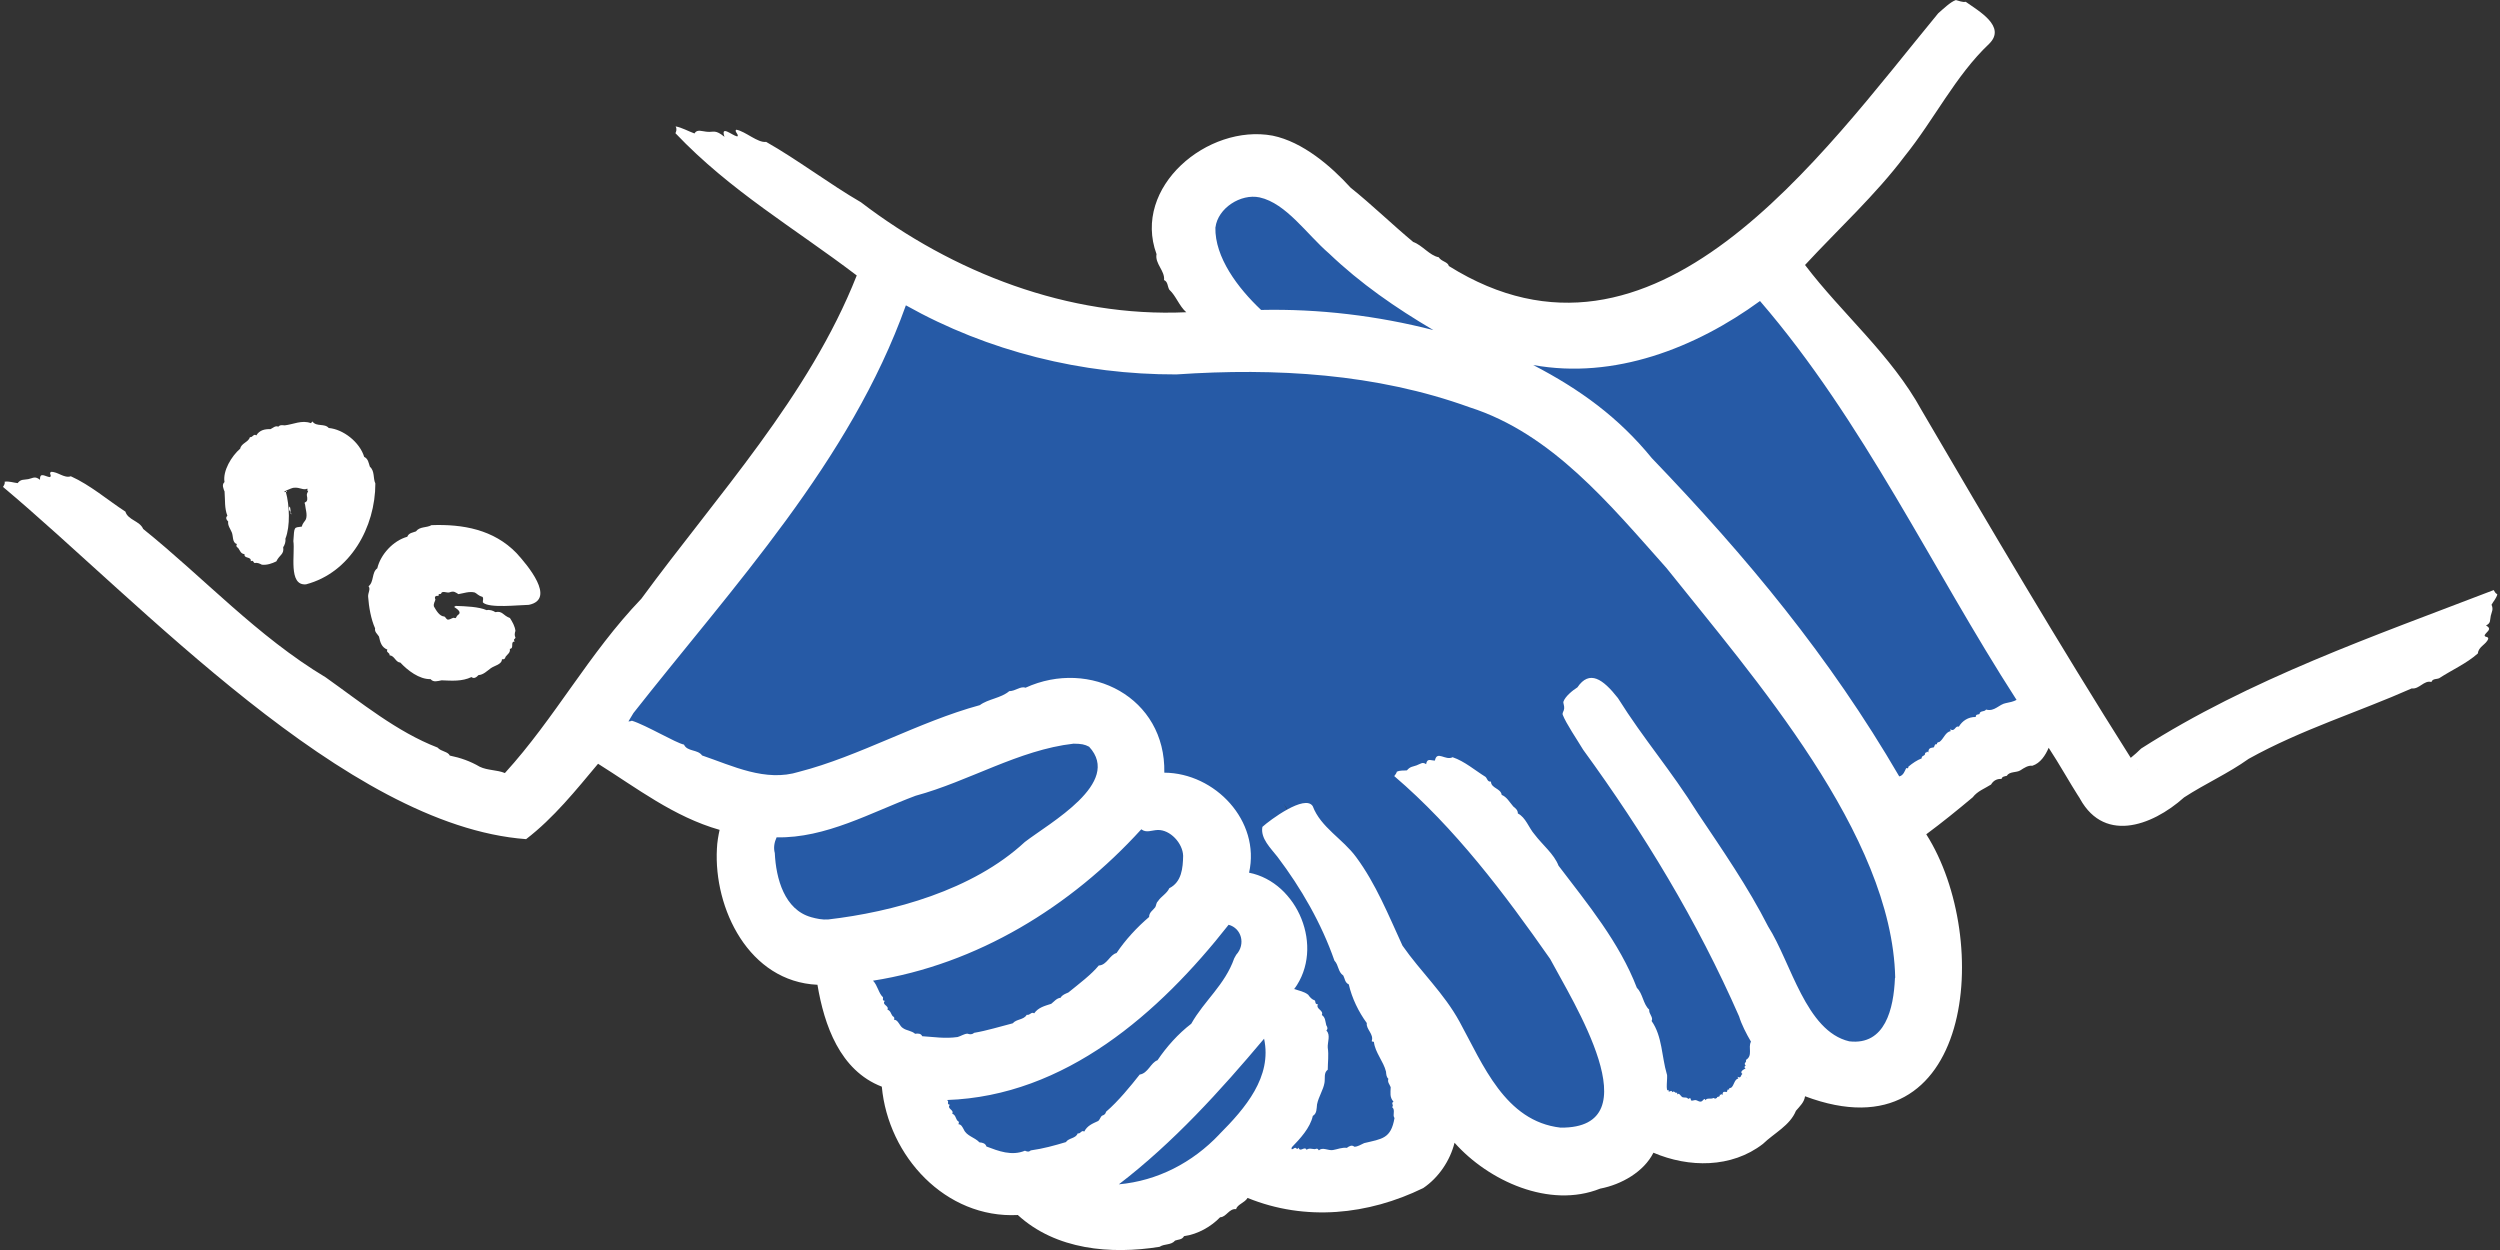 <svg width="164" height="82" viewBox="0 0 164 82" fill="none" xmlns="http://www.w3.org/2000/svg">
<rect x="0" y="0" width="164" height="82" fill="#333333" stroke="none"/>
<g id="Layer_1" clip-path="url(#clip0_6013_2581)">
<g id="Group">
<path id="Vector" d="M104.852 28.69C93.524 19.706 73.699 22.378 73.699 22.378C69.109 22.05 64.233 19.829 59.901 17.141L39.474 46.007C39.474 46.007 46.269 53.936 53.633 52.156L53.825 52.181L53.416 52.332C52.688 52.508 51.837 52.897 51.837 52.897C50.258 53.461 50.017 55.891 50.017 55.891C49.452 62.686 54.627 62.445 54.627 62.445C55.216 62.49 55.777 62.51 56.317 62.519L55.838 62.801C55.838 62.801 56.685 68.651 61.512 69.637L59.737 70.737C59.557 74.321 61.336 76.019 64.941 77.59C66.209 78.142 67.596 78.142 68.938 77.917C69.302 77.856 69.657 77.766 70.009 77.663C70.742 78.604 71.646 79.463 72.795 79.733C73.704 79.946 74.661 79.762 75.553 79.492C78.15 78.703 80.482 77.172 82.45 75.299C83.109 74.673 83.731 74.006 84.238 73.253C84.7 72.566 85.064 71.817 85.318 71.028C85.662 69.948 85.792 68.774 85.531 67.669C85.285 66.63 84.663 65.665 83.759 65.1L84.041 64.846C85.04 65.39 85.719 66.417 85.981 67.522C86.242 68.626 86.116 69.796 85.768 70.88C85.518 71.67 85.154 72.423 84.688 73.106C84.181 73.859 83.555 74.526 82.9 75.151L82.671 75.295C82.671 75.295 85.584 80.474 92.706 75.781C92.706 75.781 96.994 75.135 88.497 60.244L84.209 52.721L88.497 59.193L96.589 72.141C101.702 78.334 106.46 74.894 106.46 74.894C107.27 73.949 107.614 72.807 107.614 71.543L107.917 71.981C107.917 71.981 109.287 73.245 111.271 73.724C113.165 74.178 115.141 73.462 116.389 71.969C117.228 70.966 118.001 69.555 117.8 67.882C119.94 70.643 122.157 70.201 122.157 70.201C127.496 70.283 123.614 58.55 123.614 58.55C122.644 45.766 104.84 28.69 104.84 28.69H104.852ZM74.092 51.984C74.653 50.63 73.597 49.693 73.323 47.721C73.049 45.737 70.672 46.118 69.183 46.564C70.578 46.085 73.47 45.377 73.773 47.578C74.047 49.546 75.094 50.483 74.546 51.829C74.448 51.849 74.354 51.861 74.256 51.89L74.092 51.988V51.984ZM83.731 63.738C83.375 64.494 82.974 65.227 82.548 65.943L81.738 66.667C82.307 65.775 82.826 64.846 83.281 63.881C85.494 60.154 84.921 57.626 80.122 58.08L79.987 58.162C80.859 56.644 81.481 54.709 80.2 53.301C80.2 53.301 77.525 51.236 74.571 51.821L74.706 51.743C77.782 50.933 80.654 53.158 80.654 53.158C81.935 54.566 81.313 56.501 80.441 58.018L80.576 57.937C85.375 57.478 85.948 60.007 83.735 63.738H83.731Z" fill="#265AA6"/>
<path id="Vector_2" d="M82.687 20.991L84.823 22.108C91.332 22.488 99.53 24.006 105.429 28.682C105.429 28.682 119.756 42.424 123.405 54.48L123.896 54.333C123.896 54.333 131.116 48.02 136.214 47.292L115.931 16.732C111.717 20.696 107.937 22.284 102.275 21.449C97.398 20.729 93.316 17.489 89.617 14.232C87.38 12.261 85.031 10.158 82.106 9.577C81.296 9.417 80.392 9.397 79.709 9.867C78.539 10.673 78.613 12.412 78.969 13.787C79.656 16.421 80.936 18.9 82.683 20.987L82.687 20.991Z" fill="#265AA6"/>
</g>
<g id="Group_2">
<path id="Vector_3" d="M163.816 38.975C163.709 38.934 163.648 38.819 163.587 38.709C155.752 41.724 147.603 44.534 140.46 49.104C140.268 49.292 139.998 49.542 139.777 49.714C135.044 42.227 130.523 34.548 126.064 26.923C124.059 23.265 120.852 20.602 118.41 17.383C120.594 15.022 123.045 12.78 124.943 10.252C126.886 7.846 128.273 4.97 130.486 2.876C131.648 1.738 129.775 0.708 128.952 0.118C128.756 0.168 128.47 0.041 128.306 0.004C127.966 0.11 127.463 0.597 127.144 0.875C119.437 10.219 108.506 25.875 95.046 17.452C94.972 17.166 94.567 17.17 94.379 16.875C93.782 16.765 93.299 16.081 92.706 15.873C91.34 14.736 89.994 13.427 88.599 12.31C87.314 10.898 85.461 9.303 83.481 8.898C79.23 8.112 74.256 12.265 75.868 16.671C75.753 17.301 76.428 17.763 76.362 18.372C76.624 18.487 76.579 18.79 76.706 19.003C77.156 19.42 77.349 20.07 77.819 20.483C70.075 20.835 62.502 17.873 56.476 13.267C54.422 12.076 52.316 10.473 50.258 9.307C49.718 9.389 48.9 8.615 48.306 8.509C48.126 8.599 48.523 8.861 48.36 8.951C48.008 8.877 47.259 8.178 47.525 8.975C46.928 8.493 46.834 8.673 46.429 8.648C46.044 8.624 45.733 8.448 45.557 8.755C45.148 8.607 44.719 8.362 44.322 8.292C44.42 8.493 44.359 8.607 44.309 8.738C47.901 12.522 52.119 14.965 56.202 18.07C53.072 26.002 47.03 32.511 42.072 39.278C38.615 42.882 36.426 47.083 33.121 50.712C32.597 50.495 31.996 50.548 31.472 50.299C30.854 49.935 30.208 49.71 29.508 49.566C29.377 49.288 28.952 49.317 28.702 49.039C26.039 48.012 23.687 46.081 21.367 44.436C16.875 41.744 13.353 37.883 9.393 34.7C9.164 34.164 8.391 34.119 8.227 33.562C7.09 32.826 5.924 31.816 4.647 31.243C4.214 31.398 3.78 30.928 3.346 30.956C3.187 31.059 3.424 31.194 3.277 31.3C2.978 31.276 2.598 30.928 2.626 31.476C2.287 31.206 2.164 31.37 1.857 31.431C1.567 31.488 1.366 31.415 1.158 31.693C0.875 31.66 0.597 31.558 0.307 31.599C0.335 31.726 0.266 31.832 0.196 31.942C9.156 39.445 22.672 54.173 34.512 55.048C36.324 53.661 37.797 51.816 39.233 50.102C41.757 51.685 44.203 53.584 47.206 54.439C47.124 54.807 47.046 55.257 47.03 55.662C46.809 59.606 49.133 64.4 53.625 64.601C54.067 67.244 55.097 70.226 57.847 71.285C58.264 75.851 62.028 79.946 66.769 79.705C69.273 82 72.881 82.302 76.068 81.791C76.391 81.574 76.817 81.701 77.087 81.382C77.287 81.304 77.545 81.337 77.672 81.092C78.592 80.965 79.463 80.453 80.04 79.852C80.445 79.848 80.625 79.263 81.092 79.32C81.157 79.013 81.652 78.907 81.84 78.584C85.633 80.13 89.752 79.701 93.365 77.937C94.379 77.25 95.128 76.133 95.418 74.963C97.64 77.467 101.653 79.304 104.971 77.974C106.366 77.708 107.839 76.87 108.465 75.618C110.78 76.608 113.587 76.636 115.648 75.041C116.385 74.329 117.424 73.834 117.813 72.869C118.078 72.558 118.357 72.312 118.41 71.915C129.464 76.072 130.744 61.623 126.363 54.729C127.426 53.94 128.38 53.166 129.411 52.303C129.721 51.894 130.208 51.726 130.613 51.465C130.773 51.195 131.006 51.084 131.301 51.096C131.337 50.937 131.505 50.929 131.652 50.892C131.82 50.593 132.278 50.7 132.54 50.532C132.781 50.376 133.035 50.2 133.326 50.233C133.853 50.061 134.177 49.554 134.393 49.055C135.101 50.131 135.727 51.268 136.422 52.361L136.3 52.111C137.863 55.396 141.139 54.222 143.275 52.311C144.678 51.399 146.167 50.74 147.513 49.779C150.962 47.86 154.726 46.707 158.211 45.16C158.706 45.23 159.013 44.604 159.5 44.739C159.59 44.502 159.835 44.571 160.015 44.489C160.833 43.953 161.815 43.524 162.552 42.861C162.58 42.415 163.1 42.284 163.231 41.9C163.206 41.712 163.018 41.847 162.989 41.671C163.133 41.409 163.517 41.282 163.084 41.029C163.415 40.873 163.329 40.689 163.394 40.398C163.456 40.12 163.583 39.989 163.444 39.67C163.57 39.445 163.75 39.261 163.828 38.991L163.816 38.975ZM79.734 14.916C79.893 13.652 81.39 12.69 82.626 12.948C84.381 13.336 85.727 15.374 87.187 16.63C89.253 18.602 91.54 20.185 94.031 21.654C90.354 20.709 86.52 20.25 82.728 20.332C81.202 18.896 79.684 16.875 79.729 14.912L79.734 14.916ZM53.212 60.166C51.465 59.679 50.904 57.642 50.827 55.961C50.732 55.609 50.794 55.257 50.945 54.93C54.173 54.995 57.155 53.289 60.064 52.201C63.55 51.256 66.835 49.194 70.422 48.785C70.938 48.789 71.151 48.83 71.445 48.985C73.638 51.354 68.86 53.977 67.227 55.236C63.803 58.415 58.542 59.827 54.32 60.318C53.956 60.346 53.559 60.264 53.208 60.166H53.212ZM57.258 64.335C64.094 63.263 70.251 59.483 74.869 54.402C75.197 54.656 75.528 54.467 75.937 54.447C76.763 54.418 77.59 55.314 77.614 56.141C77.598 56.947 77.52 57.859 76.706 58.268C76.547 58.624 76.15 58.812 75.957 59.127C75.843 59.221 75.855 59.389 75.786 59.512C75.638 59.716 75.381 59.843 75.381 60.154C74.583 60.833 73.822 61.659 73.245 62.519C72.795 62.629 72.623 63.312 72.079 63.337C71.609 63.918 70.77 64.552 70.083 65.108C69.882 65.198 69.682 65.259 69.576 65.452C69.31 65.48 69.154 65.701 68.962 65.849C68.528 65.992 68.123 66.082 67.841 66.475C67.649 66.344 67.571 66.626 67.354 66.569C67.166 66.912 66.675 66.839 66.438 67.129C65.615 67.338 64.76 67.608 63.897 67.755C63.762 67.878 63.627 67.861 63.459 67.808C63.247 67.82 63.042 67.964 62.821 68.029C61.979 68.148 61.25 68.021 60.498 67.976C60.408 67.784 60.224 67.788 60.031 67.816C59.806 67.616 59.471 67.608 59.254 67.456C58.992 67.317 58.943 66.9 58.648 66.892C58.689 66.761 58.673 66.732 58.55 66.65C58.428 66.483 58.436 66.319 58.215 66.229C58.35 65.971 57.818 65.922 58.047 65.656C57.834 65.636 57.957 65.501 57.92 65.415C57.63 65.149 57.581 64.654 57.266 64.327L57.258 64.335ZM64.711 75.213C64.65 75.008 64.462 74.955 64.253 74.939C63.922 74.591 63.414 74.534 63.218 74.084C63.128 73.924 63.059 73.76 62.874 73.748C62.924 73.605 62.919 73.589 62.785 73.495C62.678 73.306 62.678 73.151 62.465 73.053C62.613 72.807 62.089 72.738 62.31 72.476C62.056 72.435 62.31 72.235 62.114 72.161C69.882 71.899 76.06 66.446 80.597 60.665C81.439 60.89 81.734 61.934 81.096 62.633C81.079 62.654 80.977 62.842 80.965 62.866C80.347 64.621 79.001 65.64 78.146 67.158C77.291 67.812 76.518 68.68 75.933 69.551C75.483 69.71 75.319 70.406 74.763 70.492C74.194 71.216 73.36 72.243 72.558 72.93C72.525 73.077 72.439 73.143 72.296 73.188C72.181 73.27 72.153 73.462 72.034 73.54C71.662 73.711 71.326 73.842 71.126 74.231C70.93 74.108 70.901 74.395 70.697 74.35C70.57 74.697 70.112 74.636 69.923 74.922C69.175 75.147 68.434 75.352 67.62 75.466C67.493 75.581 67.387 75.552 67.236 75.487C66.364 75.847 65.505 75.511 64.707 75.209L64.711 75.213ZM79.991 74.411C78.224 76.276 75.925 77.463 73.397 77.692C76.956 74.967 80.057 71.551 82.924 68.139C83.46 70.639 81.693 72.701 79.987 74.411H79.991ZM84.876 64.908C84.904 64.859 84.937 64.801 84.966 64.752L84.884 64.908C84.884 64.908 84.88 64.908 84.876 64.908ZM91.606 74.239C91.606 74.239 91.577 74.264 91.561 74.264L91.606 74.239ZM91.516 74.943C91.577 75.008 91.642 75.086 91.696 75.16L91.516 74.943ZM114.646 70.778C114.593 70.725 114.622 70.75 114.646 70.778V70.778ZM114.499 70.627C114.552 70.672 114.601 70.725 114.646 70.778C114.622 70.75 114.572 70.705 114.499 70.627ZM124.309 64.167C124.223 66.164 123.675 68.59 121.31 68.311C118.463 67.644 117.498 63.144 115.992 60.78C114.675 58.19 112.985 55.748 111.39 53.367C109.549 50.425 107.88 48.572 106.133 45.79C105.151 44.538 104.267 43.925 103.478 45.091C103.159 45.291 102.676 45.688 102.561 46.028C102.533 46.122 102.631 46.31 102.61 46.478C102.586 46.694 102.484 46.711 102.512 46.883C102.737 47.468 103.457 48.519 103.854 49.182C107.839 54.651 111.341 60.42 114.086 66.679C114.233 67.178 114.564 67.825 114.863 68.332C114.654 68.737 115.01 69.24 114.532 69.534C114.609 69.702 114.339 69.735 114.515 69.891C114.495 69.952 114.356 69.972 114.507 70.091C114.302 70.193 114.127 70.328 114.302 70.451C114.176 70.529 114.233 70.766 113.987 70.639C113.963 70.639 114.045 70.737 114.032 70.75C113.767 70.803 113.762 71.212 113.558 71.359C113.447 71.38 113.431 71.367 113.427 71.482C113.276 71.425 113.341 71.568 113.276 71.633C113.038 71.613 113.026 71.6 112.985 71.846C112.879 71.67 112.916 71.907 112.826 71.793C112.826 72.05 112.646 71.85 112.617 72.055C112.564 71.981 112.556 72.083 112.519 72.079C112.478 72.071 112.429 72.018 112.396 72.03C112.232 72.124 111.962 71.993 111.885 72.177C111.807 72.005 111.758 72.153 111.647 72.239C111.48 72.333 111.353 72.161 111.201 72.165C111.111 72.165 110.993 72.243 110.923 72.173C110.923 72.042 110.874 72.001 110.743 72.091C110.666 71.956 110.498 72.018 110.379 71.981C110.248 71.924 110.158 71.641 110.019 71.801C110.015 71.719 110.068 71.654 109.937 71.691C109.843 71.65 109.823 71.547 109.676 71.654C109.721 71.404 109.389 71.785 109.467 71.49C109.217 71.74 109.426 70.611 109.344 70.463C109.001 69.318 109.054 67.984 108.346 66.978C108.477 66.724 108.158 66.536 108.186 66.229C107.79 65.881 107.769 65.174 107.38 64.805C106.239 61.827 104.132 59.278 102.238 56.787C101.956 56.034 101.17 55.408 100.667 54.737C100.287 54.308 100.09 53.621 99.571 53.363C99.571 53.154 99.444 53.04 99.276 52.909C98.99 52.577 98.855 52.291 98.511 52.144C98.454 51.71 97.812 51.718 97.808 51.272C97.57 51.301 97.57 51.072 97.448 50.961C96.76 50.536 96.085 49.943 95.292 49.673C94.821 49.922 94.261 49.202 94.13 49.894C93.847 49.894 93.618 49.714 93.553 50.131C93.32 49.959 93.189 50.111 92.923 50.209C92.669 50.303 92.518 50.274 92.293 50.536C92.072 50.56 91.855 50.52 91.63 50.626C91.618 50.708 91.54 50.814 91.462 50.912C95.451 54.316 98.683 58.608 101.69 62.907C103.134 65.636 108.477 74.031 102.373 73.973C98.732 73.556 97.28 69.821 95.75 67.031C94.727 65.153 93.201 63.754 92.002 62.032C91.086 60.035 90.251 57.965 88.967 56.231C88.096 55.036 86.639 54.279 86.115 52.884C85.608 52.086 83.301 53.797 82.814 54.242C82.671 54.995 83.358 55.637 83.804 56.21C85.355 58.26 86.692 60.583 87.539 63.018C87.826 63.316 87.764 63.754 88.12 63.995C88.226 64.192 88.218 64.458 88.48 64.576C88.689 65.489 89.126 66.38 89.662 67.113C89.601 67.518 90.141 67.837 89.986 68.295C89.994 68.352 90.112 68.311 90.129 68.36C90.207 69.044 90.759 69.629 90.922 70.3C90.939 70.48 90.943 70.651 91.078 70.77C91 70.983 91.16 71.134 91.229 71.318C91.221 71.691 91.151 71.977 91.413 72.271C91.217 72.374 91.466 72.501 91.323 72.623C91.561 72.832 91.323 73.135 91.479 73.343C91.25 74.701 90.665 74.706 89.49 74.988C89.274 75.082 89.065 75.229 88.844 75.225C88.68 75.086 88.513 75.184 88.353 75.299C88.042 75.258 87.74 75.393 87.445 75.442C87.134 75.499 86.754 75.225 86.52 75.466C86.435 75.34 86.414 75.332 86.255 75.385C86.034 75.376 85.891 75.295 85.71 75.426C85.584 75.156 85.277 75.626 85.191 75.287C85.08 75.458 85.04 75.291 84.962 75.295C84.888 75.303 84.806 75.426 84.716 75.376C84.729 75.344 84.741 75.303 84.741 75.262C85.277 74.71 85.948 73.994 86.12 73.204C86.394 73.045 86.361 72.738 86.398 72.447C86.5 71.94 86.807 71.498 86.885 71.04C86.942 70.733 86.823 70.373 87.101 70.173C87.101 69.706 87.175 69.215 87.101 68.729C87.073 68.381 87.302 67.882 87.011 67.608C87.118 67.489 87.085 67.387 87.003 67.252C86.93 66.969 86.946 66.74 86.713 66.585C86.852 66.262 86.291 66.204 86.455 65.877C86.238 65.885 86.32 65.713 86.251 65.628C86.058 65.562 85.936 65.427 85.817 65.255C85.543 65.034 85.203 64.993 84.904 64.879C86.921 62.142 85.129 57.879 81.939 57.249C82.7 53.85 79.705 50.708 76.379 50.687C76.481 45.745 71.494 43.184 67.272 45.115C66.945 44.993 66.626 45.336 66.205 45.34C65.665 45.803 64.826 45.848 64.278 46.257C60.256 47.353 56.341 49.624 52.418 50.63C50.213 51.321 48.045 50.233 46.056 49.558C45.774 49.149 45.087 49.321 44.87 48.846C44.338 48.74 42.407 47.582 41.454 47.279C41.376 47.316 41.303 47.325 41.225 47.325C41.348 47.128 41.466 46.928 41.581 46.731L41.466 46.887C48.102 38.439 55.764 30.281 59.426 20.029C64.826 23.061 70.987 24.578 77.168 24.562C83.694 24.12 90.276 24.501 96.404 26.718C101.813 28.445 105.593 33.08 109.316 37.257C115.031 44.424 124.121 54.742 124.325 64.13L124.309 64.167ZM131.607 46.118C131.125 46.2 130.855 46.703 130.286 46.547C130.163 46.727 129.893 46.588 129.852 46.842C129.766 46.891 129.611 46.83 129.607 47.034C129.12 47.026 128.723 47.288 128.498 47.672C128.253 47.578 128.253 48.028 127.946 47.844C127.917 47.844 127.979 47.955 127.958 47.967C127.615 48.02 127.504 48.474 127.234 48.666C127.12 48.699 127.062 48.699 127.058 48.826C126.886 48.793 126.931 48.936 126.858 49.026C126.612 49.067 126.51 49.08 126.498 49.358C126.346 49.215 126.416 49.444 126.285 49.37C126.326 49.636 126.048 49.517 126.06 49.751C125.774 49.857 125.459 50.066 125.189 50.295C125.18 50.438 125.168 50.393 125.045 50.389C124.947 50.593 124.861 50.871 124.591 50.933C120.018 43.078 114.605 36.557 108.362 30.056C106.17 27.369 103.645 25.54 100.573 23.944C105.875 24.914 111.226 22.832 115.456 19.747C122.243 27.618 126.76 37.351 132.286 45.913C132.082 46.024 131.845 46.073 131.616 46.118H131.607ZM140.219 50.483L140.186 50.417C140.227 50.475 140.227 50.495 140.219 50.483Z" fill="white"/>
<path id="Vector_4" d="M24.178 38.459C24.325 38.648 24.133 38.893 24.149 39.139C24.198 39.83 24.341 40.636 24.607 41.221C24.558 41.454 24.759 41.589 24.861 41.757C24.939 42.129 25.029 42.465 25.413 42.616C25.303 42.812 25.581 42.796 25.556 42.988C25.892 43.017 25.937 43.442 26.264 43.467C26.735 43.974 27.504 44.571 28.244 44.551C28.437 44.78 28.707 44.678 28.968 44.629C29.656 44.657 30.302 44.711 30.928 44.416C31.1 44.551 31.259 44.424 31.39 44.285C31.705 44.273 31.959 44.007 32.192 43.839C32.429 43.663 32.924 43.594 32.928 43.246C33.08 43.266 33.121 43.23 33.17 43.078C33.317 42.894 33.489 42.808 33.444 42.567C33.763 42.53 33.436 42.096 33.771 42.08C33.632 41.933 33.8 41.92 33.816 41.83C33.743 41.679 33.759 41.544 33.812 41.385C33.775 41.074 33.616 40.8 33.452 40.542C32.986 40.374 32.974 40.055 32.495 40.157C32.343 40.055 32.118 39.981 31.922 40.026C31.411 39.801 30.547 39.769 29.885 39.748C29.893 39.777 29.766 39.801 29.799 39.822C29.979 39.944 30.318 40.153 30.048 40.341C29.909 40.431 29.95 40.595 29.811 40.538C29.721 40.484 29.566 40.636 29.402 40.648C29.279 40.656 29.238 40.48 29.148 40.444C28.829 40.427 28.621 40.055 28.465 39.785C28.42 39.584 28.543 39.458 28.563 39.331C28.473 39.122 28.584 39.073 28.776 39.085C28.743 38.967 28.813 38.967 28.927 38.959C28.985 38.709 29.308 38.918 29.484 38.86C29.787 38.742 29.885 38.864 30.073 38.975C30.408 38.922 30.785 38.774 31.145 38.868C31.296 38.942 31.378 39.081 31.644 39.151C31.746 39.245 31.656 39.396 31.677 39.519C32.069 39.92 34.021 39.687 34.692 39.678C36.504 39.302 34.577 37.044 33.882 36.283C32.389 34.737 30.355 34.373 28.306 34.45C27.978 34.638 27.541 34.524 27.287 34.859C27.091 34.941 26.821 34.945 26.718 35.211C25.79 35.469 24.963 36.373 24.751 37.281C24.37 37.551 24.55 38.173 24.17 38.464L24.178 38.459Z" fill="white"/>
<path id="Vector_5" d="M18.745 32.278C18.773 32.278 18.802 32.274 18.814 32.261C18.872 32.208 18.757 32.188 18.745 32.278Z" fill="white"/>
<path id="Vector_6" d="M14.732 32.274C14.777 32.834 14.719 33.325 14.916 33.836C14.781 33.955 14.846 34.09 14.969 34.213C14.928 34.467 15.112 34.696 15.206 34.925C15.308 35.15 15.226 35.612 15.541 35.686C15.48 35.816 15.492 35.857 15.627 35.952C15.758 36.136 15.787 36.324 16.041 36.352C15.992 36.672 16.503 36.483 16.45 36.819C16.63 36.721 16.609 36.897 16.699 36.933C16.879 36.901 17.014 36.958 17.178 37.044C17.517 37.081 17.837 36.966 18.127 36.827C18.344 36.377 18.647 36.381 18.577 35.898C18.679 35.755 18.753 35.526 18.724 35.334C19.052 34.52 18.99 33.137 18.753 32.274C18.36 32.343 19.129 32 19.281 31.995C19.694 31.959 19.894 32.184 20.16 32.053C20.189 32.106 20.16 32.163 20.132 32.2C20.152 32.175 20.23 32.122 20.148 32.196C20.328 32.135 20.091 32.331 20.132 32.515C20.172 32.691 20.189 32.887 20.025 32.949C19.943 32.973 20.009 33.051 20.013 33.1C20.038 33.391 20.177 33.751 20.07 34.057C20.005 34.213 19.866 34.274 19.8 34.544C19.285 34.626 19.309 34.491 19.244 35.497C19.371 36.291 18.884 38.439 20.074 38.333C22.983 37.567 24.623 34.577 24.623 31.717C24.464 31.378 24.595 30.903 24.264 30.617C24.186 30.4 24.161 30.093 23.891 29.971C23.593 28.997 22.521 28.162 21.564 28.076C21.298 27.757 20.762 28.011 20.504 27.659C20.459 27.639 20.434 27.761 20.389 27.757C19.8 27.536 19.232 27.843 18.675 27.904C18.516 27.892 18.372 27.86 18.258 27.99C18.053 27.909 17.922 28.068 17.747 28.15C17.378 28.142 17.027 28.207 16.814 28.563C16.626 28.424 16.593 28.706 16.392 28.678C16.302 29.013 15.828 29.066 15.758 29.43C15.186 29.921 14.605 30.895 14.727 31.619C14.531 31.807 14.658 32.053 14.74 32.27L14.732 32.274Z" fill="white"/>
<path id="Vector_7" d="M19.064 33.587C19.068 33.497 19.027 33.076 18.962 33.301C18.941 33.419 18.978 33.509 19.064 33.587Z" fill="white"/>
<path id="Vector_8" d="M19.125 33.722C19.097 33.722 19.105 33.648 19.064 33.587C19.039 33.779 19.158 33.726 19.125 33.722Z" fill="white"/>
</g>
</g>
<defs>
<clipPath id="clip0_6013_2581">
<rect width="163.632" height="82" fill="white" transform="translate(0.184)"/>
</clipPath>
</defs>
</svg>
